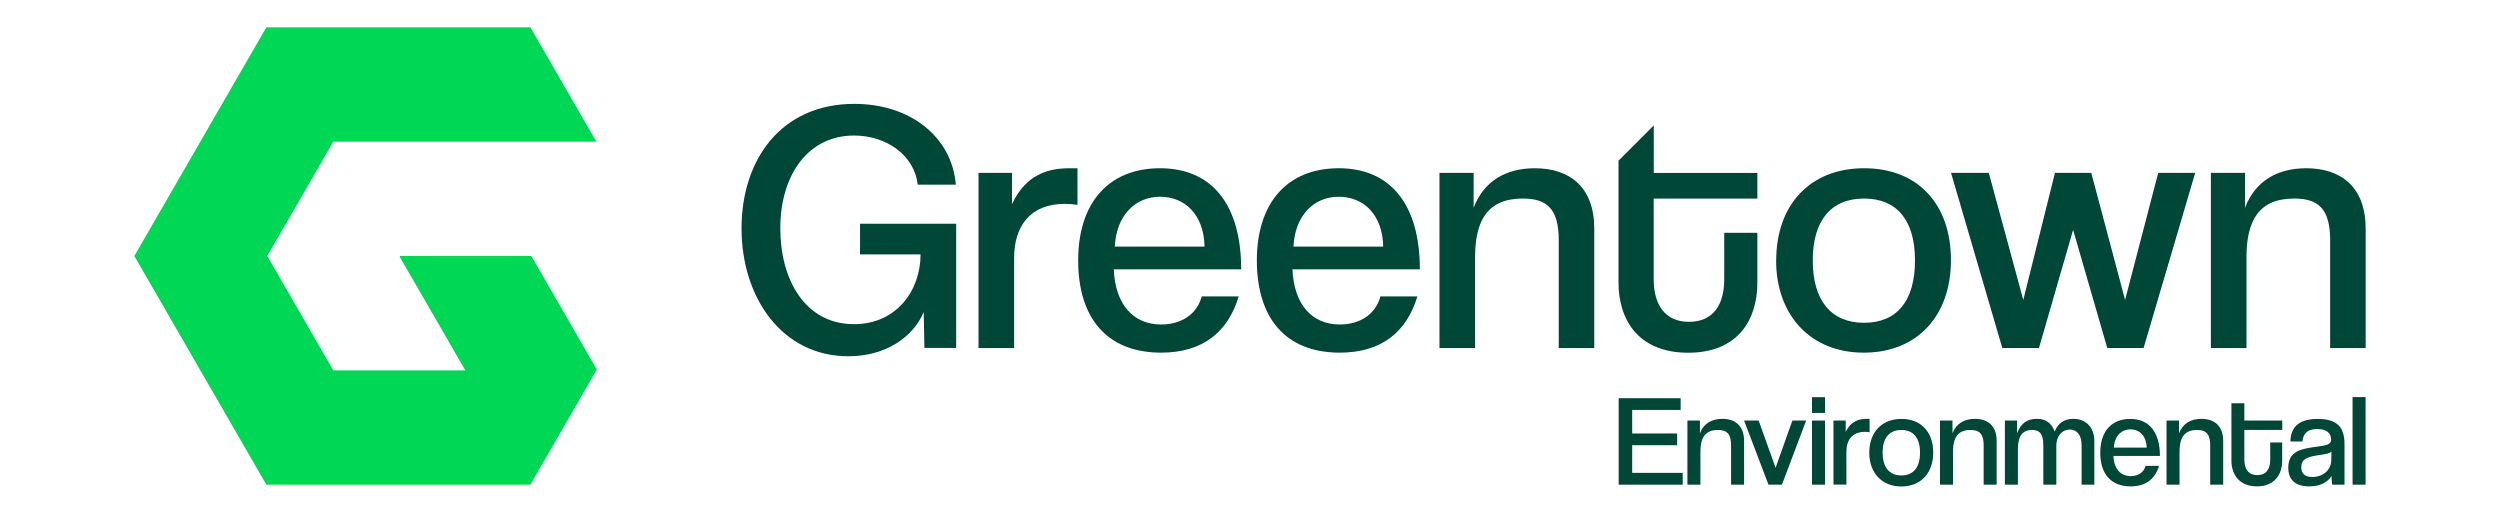 <?xml version="1.0" encoding="UTF-8"?><svg id="a" xmlns="http://www.w3.org/2000/svg" viewBox="0 0 292 60"><defs><style>.b{fill:#004738;}.c{fill:#00d754;}</style></defs><polygon class="c" points="62.06 29.9 62.06 29.9 62.06 29.9 46.74 29.9 46.69 30 54.35 43.26 54.35 43.26 38.93 43.26 31.22 29.9 38.93 16.55 39.75 16.55 54.35 16.55 69.66 16.55 61.95 3.19 31.11 3.19 15.69 29.9 31.11 56.61 61.95 56.61 69.71 43.16 62.06 29.9"/><polygon class="c" points="62.06 29.9 62.06 29.9 62.06 29.9 62.06 29.9"/><path class="b" d="m107.97,40.65l-.08-4.2c-1.21,2.87-4.37,5.16-8.81,5.16-7.77,0-12.47-6.9-12.47-14.93s4.62-14.55,13.18-14.55c6.49,0,11.39,3.82,11.85,9.44h-4.45c-.37-3.37-3.58-5.74-7.44-5.74-5.28,0-8.61,4.49-8.61,10.85,0,5.9,2.83,11.18,8.61,11.18,4.95,0,7.77-3.91,7.77-8.15h-7.07v-3.58h11.23v14.51h-3.7Z"/><path class="b" d="m114.29,40.65v-20.46h3.91v3.66c1.62-3.49,4.24-4.2,6.74-4.2h.91v4.28c-.46-.08-.96-.12-1.5-.12-3.99,0-5.9,2.58-5.9,6.32v10.52h-4.16Z"/><path class="b" d="m130.09,31.46c.17,4.07,2.25,6.44,5.53,6.44,2.37,0,4.2-1.21,4.74-3.28h4.32c-1.25,4.16-4.2,6.57-9.06,6.57-6.36,0-9.69-4.07-9.69-10.77s3.53-10.77,9.56-10.77,9.48,4.2,9.48,11.81h-14.88Zm10.6-2.66c-.08-3.74-2.29-5.82-5.2-5.82s-5.11,2.2-5.28,5.82h10.48Z"/><path class="b" d="m150.96,31.46c.17,4.07,2.25,6.44,5.53,6.44,2.37,0,4.2-1.21,4.74-3.28h4.32c-1.25,4.16-4.2,6.57-9.06,6.57-6.36,0-9.69-4.07-9.69-10.77s3.53-10.77,9.56-10.77,9.48,4.2,9.48,11.81h-14.88Zm10.6-2.66c-.08-3.74-2.29-5.82-5.2-5.82s-5.11,2.2-5.28,5.82h10.48Z"/><path class="b" d="m182.06,40.65v-12.6c0-3.7-1.41-4.86-4.2-4.86-4.16,0-5.57,2.62-5.57,6.86v10.6h-4.16v-20.46h3.99v4.07c1.21-3.16,3.82-4.61,7.15-4.61,4.03,0,6.94,2.16,6.94,7.07v13.93h-4.16Z"/><path class="b" d="m207.46,30.42c0-6.49,3.95-10.77,10.27-10.77s10.14,4.24,10.14,10.73-3.91,10.81-10.19,10.81-10.23-4.45-10.23-10.77Zm16.21,0c0-4.66-2.08-7.23-5.95-7.23s-5.99,2.58-5.99,7.23,2.12,7.28,5.99,7.28,5.95-2.58,5.95-7.28Z"/><path class="b" d="m246.13,40.65l-3.99-13.8-3.99,13.8h-4.28l-5.99-20.46h4.41l4.03,14.84,3.7-14.84h4.24l3.95,14.84,3.87-14.84h4.32l-6.03,20.46h-4.24Z"/><path class="b" d="m272.16,40.65v-12.6c0-3.7-1.41-4.86-4.2-4.86-4.16,0-5.57,2.62-5.57,6.86v10.6h-4.16v-20.46h3.99v4.07c1.21-3.16,3.82-4.61,7.15-4.61,4.03,0,6.94,2.16,6.94,7.07v13.93h-4.16Z"/><path class="b" d="m205.26,23.19v-2.99h-12.1v-5.53h-.02l-4.1,4.1v14.2c0,4.41,2.33,8.23,8.15,8.23s8.07-3.87,8.07-8.19v-5.82h-3.87v5.45c0,2.95-1.29,4.95-4.12,4.95s-4.12-2.04-4.12-4.99v-9.4h12.1Z"/><path class="b" d="m189.06,56.61v-10.1h7.24v1.37h-5.66v2.75h5.25v1.37h-5.25v3.23h5.9v1.38h-7.49Z"/><path class="b" d="m202.19,56.61v-4.61c0-1.35-.52-1.78-1.54-1.78-1.52,0-2.04.96-2.04,2.51v3.88h-1.52v-7.49h1.46v1.49c.44-1.16,1.4-1.69,2.62-1.69,1.48,0,2.54.79,2.54,2.59v5.1h-1.52Z"/><path class="b" d="m206.56,56.61l-2.85-7.49h1.7l1.98,5.52,1.96-5.52h1.61l-2.83,7.49h-1.58Z"/><path class="b" d="m211.64,48.23v-1.84h1.52v1.84h-1.52Zm0,8.38v-7.49h1.52v7.49h-1.52Z"/><path class="b" d="m214.15,56.61v-7.49h1.43v1.34c.59-1.28,1.55-1.54,2.46-1.54h.33v1.57c-.17-.03-.35-.05-.55-.05-1.46,0-2.16.94-2.16,2.31v3.85h-1.52Z"/><path class="b" d="m218.33,52.87c0-2.37,1.45-3.94,3.76-3.94s3.71,1.55,3.71,3.93-1.43,3.96-3.73,3.96-3.74-1.63-3.74-3.94Zm5.93,0c0-1.7-.76-2.65-2.18-2.65s-2.19.94-2.19,2.65.78,2.66,2.19,2.66,2.18-.94,2.18-2.66Z"/><path class="b" d="m231.69,56.61v-4.61c0-1.35-.52-1.78-1.54-1.78-1.52,0-2.04.96-2.04,2.51v3.88h-1.52v-7.49h1.46v1.49c.44-1.16,1.4-1.69,2.62-1.69,1.48,0,2.54.79,2.54,2.59v5.1h-1.52Z"/><path class="b" d="m243.13,56.61v-4.61c0-1.2-.56-1.83-1.38-1.83-.94,0-1.57.84-1.57,1.87v4.57h-1.52v-4.58c0-1.38-.44-1.81-1.31-1.81-1.23,0-1.66.84-1.66,2.28v4.11h-1.52v-7.49h1.43v1.49c.47-1.28,1.28-1.69,2.31-1.69s1.66.43,2.08,1.48c.37-1,1.17-1.48,2.18-1.48,1.43,0,2.45.97,2.45,2.59v5.1h-1.49Z"/><path class="b" d="m246.85,53.25c.06,1.49.82,2.36,2.02,2.36.87,0,1.54-.44,1.73-1.2h1.58c-.46,1.52-1.54,2.4-3.32,2.4-2.33,0-3.55-1.49-3.55-3.94s1.29-3.94,3.5-3.94,3.47,1.54,3.47,4.32h-5.45Zm3.88-.97c-.03-1.37-.84-2.13-1.9-2.13s-1.87.81-1.93,2.13h3.83Z"/><path class="b" d="m258.15,56.61v-4.61c0-1.35-.52-1.78-1.54-1.78-1.52,0-2.04.96-2.04,2.51v3.88h-1.52v-7.49h1.46v1.49c.44-1.16,1.4-1.69,2.62-1.69,1.48,0,2.54.79,2.54,2.59v5.1h-1.52Z"/><path class="b" d="m265.15,51.68h1.41v2.13c0,1.58-.88,3-2.95,3s-2.98-1.4-2.98-3.01v-6.7h1.51v2.02h4.43v1.1h-4.43v3.44c0,1.08.44,1.83,1.51,1.83s1.51-.73,1.51-1.81v-1.99Z"/><path class="b" d="m272.41,56.61c-.05-.14-.08-.84-.09-1.02-.4.67-1.23,1.22-2.6,1.22-1.67,0-2.45-.81-2.45-2.19,0-1.96,1.55-2.21,3.35-2.45,1.08-.15,1.6-.23,1.66-.78,0-.81-.53-1.28-1.63-1.28-1.17,0-1.64.56-1.72,1.45h-1.41c.03-1.55.85-2.63,3.2-2.63s3.12,1.06,3.12,2.95v4.73h-1.42Zm-.11-3.86c-.23.26-.87.32-1.67.44-1.2.2-1.84.46-1.84,1.38,0,.75.43,1.14,1.29,1.14,1.26,0,2.16-.82,2.21-1.89l.02-1.08Z"/><path class="b" d="m274.78,56.61v-10.23h1.52v10.23h-1.52Z"/></svg>